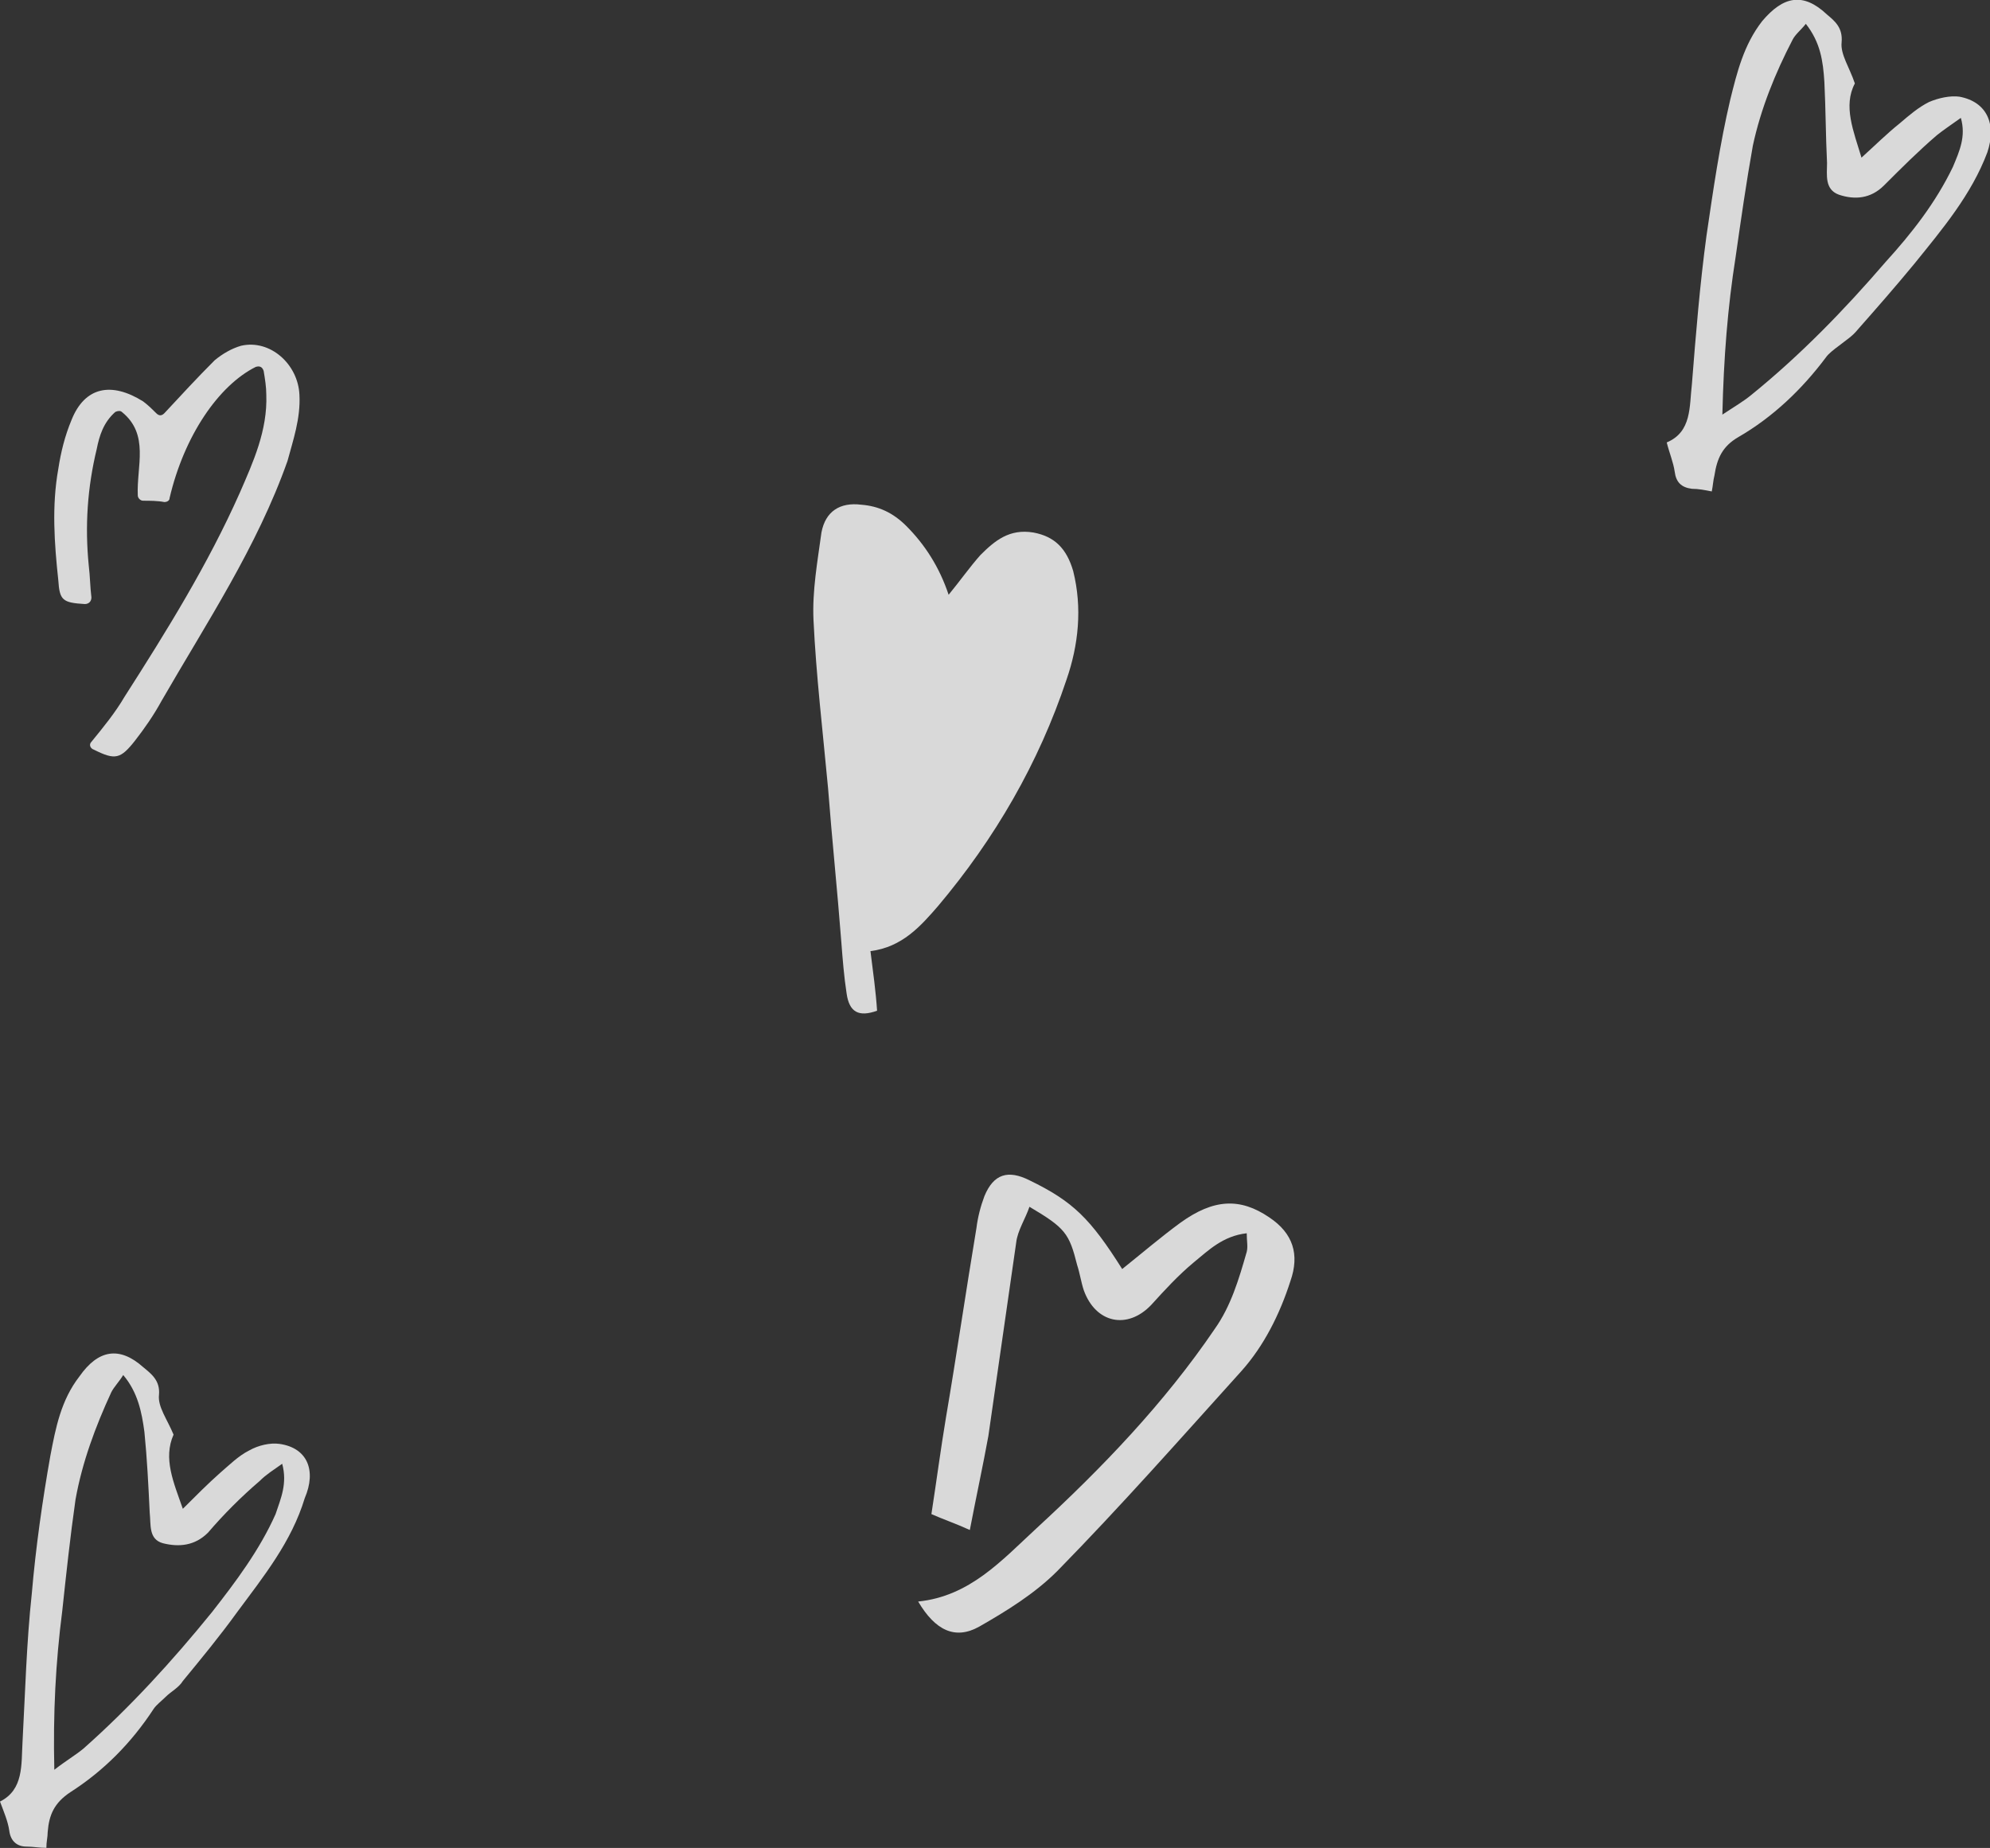 <?xml version="1.0" encoding="utf-8"?>
<!-- Generator: Adobe Illustrator 28.6.0, SVG Export Plug-In . SVG Version: 9.03 Build 54939)  -->
<svg version="1.1" id="レイヤー_1" xmlns="http://www.w3.org/2000/svg" xmlns:xlink="http://www.w3.org/1999/xlink" x="0px"
	 y="0px" viewBox="0 0 150.2 139.5" style="enable-background:new 0 0 150.2 139.5;" xml:space="preserve">
<rect x="0" y="0" width="150.2" height="139.5" fill="#333333" stroke="none"/>
<style type="text/css">
	.st0{opacity:0.81;}
	.st1{fill:#FFFFFF;}
</style>
<g class="st0">
	<path class="st1" d="M78,40.2c-1.8-0.3-2.9,0.6-4,1.7c-0.8,0.9-1.5,1.9-2.4,3c-0.7-2.1-1.8-3.8-3.2-5.2c-1-1-2.1-1.5-3.4-1.6
		c-1.6-0.2-2.7,0.5-3,2.1c-0.3,2.2-0.7,4.4-0.6,6.6c0.2,4.2,0.7,8.4,1.1,12.7c0.3,3.9,0.7,7.7,1,11.6c0.1,1.3,0.2,2.6,0.4,3.9
		c0.2,1.4,0.9,1.8,2.3,1.3c-0.1-1.5-0.3-2.9-0.5-4.5c2.4-0.3,3.8-1.9,5.1-3.4c4.3-5.1,7.6-10.8,9.7-17.1c0.9-2.6,1.2-5.4,0.5-8.2
		C80.5,41.4,79.6,40.5,78,40.2z"/>
	<path class="st1" d="M22.6,29.8c-0.1-2.3-2.2-4.2-4.4-3.7c-0.7,0.2-1.4,0.6-2,1.1c-1.3,1.3-2.5,2.6-3.8,4c-0.2,0.2-0.4,0.2-0.6,0
		c-0.3-0.3-0.6-0.6-1-0.9c-2.4-1.5-4.4-1.1-5.4,1.4c-0.5,1.2-0.8,2.4-1,3.7c-0.5,2.8-0.3,5.6,0,8.4c0.1,1.5,0.3,1.7,2,1.8
		c0.3,0,0.5-0.2,0.5-0.5c-0.1-0.8-0.1-1.6-0.2-2.4c-0.3-3-0.1-5.9,0.6-8.8c0.2-1,0.5-2,1.4-2.8c0.2-0.1,0.4-0.1,0.5,0
		c2.1,1.7,1.1,4.1,1.2,6.3c0,0.2,0.2,0.4,0.4,0.4c0.5,0,1.1,0,1.6,0.1c0.2,0,0.4-0.1,0.4-0.3c1.1-4.7,3.7-8.5,6.5-9.9
		c0.3-0.1,0.5,0,0.6,0.3c0.1,0.6,0.2,1.2,0.2,1.8c0.1,2.7-1,5.1-2,7.4c-2.4,5.4-5.5,10.4-8.7,15.4c-0.7,1.2-1.6,2.3-2.5,3.4
		c-0.2,0.2-0.1,0.5,0.2,0.6c1.6,0.8,2,0.7,3.1-0.7c0.7-0.9,1.4-1.9,2-3c3.4-5.9,7.2-11.6,9.5-18.1C22.1,33.3,22.7,31.6,22.6,29.8z"
		/>
	<path class="st1" d="M91.7,100.3c-3.8,5.6-8.5,10.5-13.5,15.1c-2.6,2.4-5,5.1-8.9,5.5c1.3,2.2,2.8,2.9,4.6,1.9
		c2.1-1.2,4.2-2.5,5.9-4.2c4.8-4.9,9.3-10,13.9-15.1c1.7-1.9,2.9-4.3,3.7-6.8c0.7-2,0.2-3.6-1.6-4.8c-2.2-1.5-4.2-1.4-6.7,0.4
		c-1.5,1.1-2.9,2.3-4.4,3.5c-2.4-3.8-3.7-5.1-7-6.7c-1.6-0.8-2.7-0.5-3.4,1.2c-0.3,0.8-0.5,1.6-0.6,2.4c-0.8,4.8-1.5,9.6-2.3,14.3
		c-0.4,2.4-0.7,4.7-1.1,7.3c0.9,0.4,1.8,0.7,2.9,1.2c0.5-2.6,1-4.9,1.4-7.1c0.7-4.9,1.4-9.7,2.1-14.6c0.1-0.9,0.7-1.8,1-2.7
		c2.7,1.6,3,2,3.6,4.4c0.2,0.6,0.3,1.3,0.5,1.9c0.9,2.5,3.3,3,5.1,1.1c1-1.1,2-2.2,3.2-3.2c1.1-0.9,2.2-2,4-2.2c0,0.6,0.1,1,0,1.4
		C93.5,96.6,92.9,98.6,91.7,100.3z"/>
	<path class="st1" d="M147.9,7.3c-0.7-0.1-1.6,0.1-2.3,0.4c-0.8,0.4-1.5,1-2.2,1.6c-1,0.8-1.9,1.7-2.9,2.6c-0.6-2-1.4-3.9-0.5-5.6
		c-0.4-1.2-1.1-2.2-1-3.1c0.1-1.1-0.5-1.6-1.1-2.1c-1.8-1.7-3.3-1.4-4.9,0.5c-1.4,1.8-1.9,3.9-2.4,5.9c-0.8,3.4-1.3,6.9-1.8,10.3
		c-0.5,3.7-0.8,7.4-1.1,11.2c-0.2,1.7,0,3.6-1.9,4.4c0.2,0.8,0.5,1.5,0.6,2.2c0.1,0.8,0.5,1.2,1.3,1.3c0.5,0,1,0.1,1.5,0.2
		c0.1-0.5,0.1-0.8,0.2-1.2c0.2-1.3,0.6-2.2,1.8-2.9c2.6-1.5,4.8-3.6,6.6-6c0.2-0.3,0.6-0.6,1-0.9c0.5-0.4,1-0.7,1.4-1.2
		c1.5-1.7,2.9-3.3,4.3-5c2.1-2.6,4.3-5.2,5.5-8.4C150.7,9.4,150,7.7,147.9,7.3z M147.4,12.6c-1.3,2.7-3.1,5-5.1,7.2
		c-3.1,3.6-6.4,7-10.1,10c-0.6,0.5-1.3,0.9-2.2,1.5c0.1-4.3,0.4-8.1,1-11.9c0.4-2.8,0.8-5.6,1.3-8.4c0.6-2.8,1.7-5.5,3-8
		c0.2-0.4,0.6-0.7,1-1.2c1.1,1.4,1.3,2.8,1.4,4.4c0.1,2,0.1,4.1,0.2,6.1c0,0.9-0.2,2,0.9,2.4c1.2,0.4,2.4,0.3,3.4-0.7
		c1.3-1.3,2.6-2.6,4-3.8c0.5-0.4,1.1-0.8,1.8-1.3C148.4,10.3,147.9,11.4,147.4,12.6z"/>
	<path class="st1" d="M21.1,109c-0.7-0.1-1.6,0.1-2.3,0.5c-0.8,0.4-1.5,1.1-2.2,1.7c-0.9,0.8-1.8,1.7-2.8,2.7
		c-0.7-2-1.5-3.8-0.7-5.6c-0.5-1.2-1.2-2.1-1.1-3c0.1-1.1-0.6-1.6-1.2-2.1c-1.8-1.6-3.4-1.3-4.8,0.7c-1.4,1.8-1.8,3.9-2.2,6
		c-0.6,3.4-1.1,6.9-1.4,10.4c-0.4,3.7-0.5,7.5-0.7,11.2c-0.1,1.7,0.1,3.6-1.7,4.5c0.3,0.8,0.6,1.5,0.7,2.2c0.1,0.8,0.6,1.2,1.3,1.2
		c0.5,0,1,0.1,1.5,0.1c0-0.5,0.1-0.8,0.1-1.2c0.1-1.3,0.5-2.2,1.7-3c2.5-1.6,4.6-3.7,6.3-6.3c0.2-0.3,0.6-0.6,0.9-0.9
		c0.4-0.4,1-0.7,1.3-1.2c1.4-1.7,2.8-3.4,4.1-5.2c2-2.7,4.1-5.3,5.1-8.6C23.9,111,23.2,109.3,21.1,109z M20.8,114.3
		c-1.2,2.7-3,5.1-4.8,7.4c-3,3.7-6.2,7.2-9.7,10.3c-0.6,0.5-1.3,0.9-2.2,1.6c-0.1-4.3,0.1-8.1,0.6-12c0.3-2.8,0.6-5.6,1-8.4
		c0.5-2.8,1.5-5.5,2.7-8.1c0.2-0.4,0.6-0.8,0.9-1.3c1.1,1.3,1.4,2.8,1.6,4.3c0.2,2,0.3,4,0.4,6.1c0.1,0.9-0.1,2,1,2.3
		c1.2,0.3,2.4,0.2,3.4-0.8c1.2-1.4,2.5-2.7,3.9-3.9c0.5-0.5,1-0.8,1.7-1.3C21.7,112,21.2,113.1,20.8,114.3z"/>
</g>
</svg>
